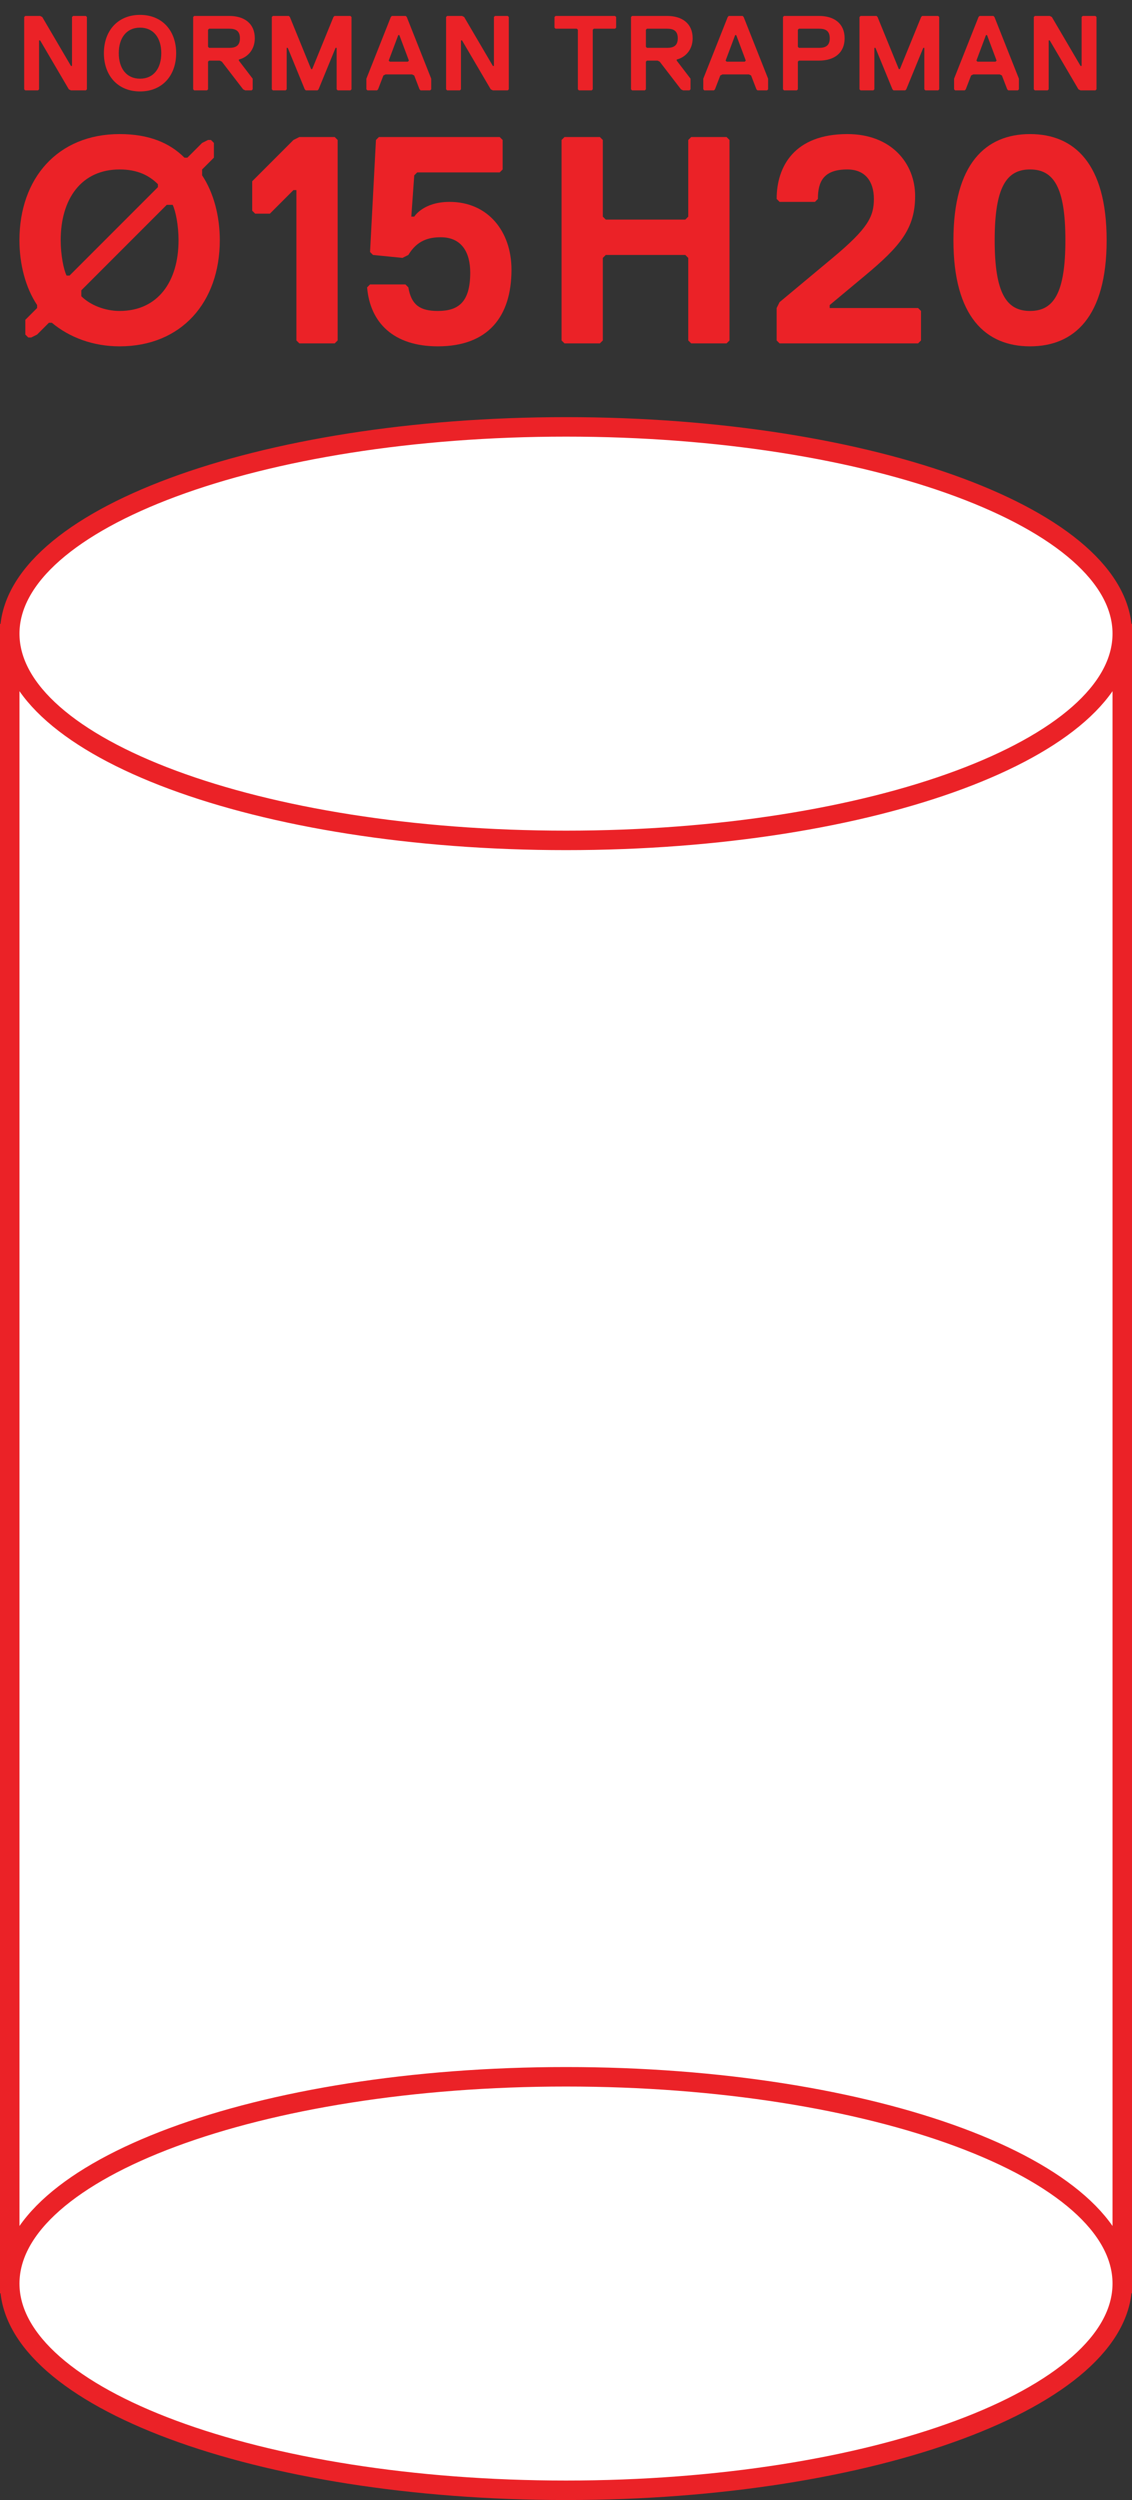 <?xml version="1.0" encoding="utf-8"?>
<!-- Generator: Adobe Illustrator 16.0.0, SVG Export Plug-In . SVG Version: 6.00 Build 0)  -->
<!DOCTYPE svg PUBLIC "-//W3C//DTD SVG 1.1//EN" "http://www.w3.org/Graphics/SVG/1.1/DTD/svg11.dtd">
<svg version="1.1" id="Layer_1" xmlns:x="http://ns.adobe.com/Extensibility/1.0/" xmlns:i="http://ns.adobe.com/AdobeIllustrator/10.0/" xmlns:graph="http://ns.adobe.com/Graphs/1.0/"
	 xmlns="http://www.w3.org/2000/svg" xmlns:xlink="http://www.w3.org/1999/xlink" x="0px" y="0px" width="771.662px"
	 height="1703.235px" viewBox="0 0 771.662 1703.235" enable-background="new 0 0 771.662 1703.235" xml:space="preserve">
<rect x="0" y="0" width="771.662" height="1703.235" fill="#333333" stroke="none"/>
<g>
	<g>
		<path fill="#EB2227" d="M17.213,10.863h10.143l1.449,0.724l19.561,33.327h0.725V11.587l0.725-0.724h8.693l0.725,0.724v49.265
			l-0.725,0.725H48.366l-1.449-0.725L27.355,27.526h-0.724v33.326l-0.725,0.725h-8.694l-0.725-0.725V11.587L17.213,10.863z"/>
		<path fill="#EB2227" d="M95.455,62.302c-15.214,0-24.632-10.867-24.632-26.082s9.418-26.082,24.632-26.082
			c15.214,0,24.633,10.867,24.633,26.082S110.669,62.302,95.455,62.302z M95.455,18.833c-9.418,0-14.489,7.245-14.489,17.388
			c0,10.143,5.071,17.388,14.489,17.388c9.418,0,14.49-7.245,14.49-17.388C109.945,26.077,104.873,18.833,95.455,18.833z"/>
		<path fill="#EB2227" d="M162.829,40.567v0.725l9.418,12.316v7.245l-0.725,0.725h-4.347l-1.449-0.725l-14.49-18.836l-1.449-0.725
			h-7.245l-0.724,0.725v18.836l-0.725,0.725H132.4l-0.725-0.725V11.587l0.725-0.724h23.908c10.143,0,17.388,5.071,17.388,15.214
			C173.696,34.047,168.625,39.118,162.829,40.567z M156.308,19.557h-13.765l-0.724,0.725v11.592l0.724,0.725h13.765
			c4.347,0,7.245-1.449,7.245-6.521S160.655,19.557,156.308,19.557z"/>
		<path fill="#EB2227" d="M238.897,61.577h-8.693l-0.725-0.725V32.598h-0.725l-11.592,28.255l-0.725,0.725h-7.969l-0.725-0.725
			l-11.592-28.255h-0.724v28.255l-0.725,0.725h-8.694l-0.725-0.725V11.587l0.725-0.724h10.867l0.725,0.724l14.49,35.5h0.725
			l14.489-35.5l0.725-0.724h10.867l0.725,0.724v49.265L238.897,61.577z"/>
		<path fill="#EB2227" d="M293.23,61.577h-6.521l-0.725-0.725l-3.623-9.418l-1.449-0.725h-18.112l-1.449,0.725l-3.622,9.418
			l-0.725,0.725h-6.521l-0.725-0.725v-7.245l16.664-42.021l0.724-0.724h9.418l0.725,0.724l16.663,42.021v7.245L293.23,61.577z
			 M272.22,23.904h-0.725l-6.521,17.388l0.725,0.725h12.316l0.724-0.725L272.22,23.904z"/>
		<path fill="#EB2227" d="M304.819,10.863h10.143l1.449,0.724l19.561,33.327h0.725V11.587l0.724-0.724h8.694l0.724,0.724v49.265
			l-0.724,0.725h-10.143l-1.449-0.725l-19.562-33.326h-0.725v33.326l-0.724,0.725h-8.694l-0.725-0.725V11.587L304.819,10.863z"/>
		<path fill="#EB2227" d="M419.284,19.557h-14.49l-0.725,0.725v40.571l-0.724,0.725h-8.694l-0.725-0.725V20.281l-0.725-0.725h-14.49
			l-0.724-0.724v-7.245l0.724-0.724h40.571l0.725,0.724v7.245L419.284,19.557z"/>
		<path fill="#EB2227" d="M461.302,40.567v0.725l9.419,12.316v7.245l-0.725,0.725h-4.348l-1.449-0.725L449.71,42.016l-1.448-0.725
			h-7.246l-0.725,0.725v18.836l-0.724,0.725h-8.694l-0.725-0.725V11.587l0.725-0.724h23.908c10.143,0,17.389,5.071,17.389,15.214
			C472.17,34.047,467.098,39.118,461.302,40.567z M454.781,19.557h-13.766l-0.725,0.725v11.592l0.725,0.725h13.766
			c4.348,0,7.245-1.449,7.245-6.521S459.129,19.557,454.781,19.557z"/>
		<path fill="#EB2227" d="M522.881,61.577h-6.521l-0.725-0.725l-3.622-9.418l-1.449-0.725h-18.112l-1.448,0.725l-3.623,9.418
			l-0.725,0.725h-6.521l-0.724-0.725v-7.245l16.662-42.021l0.725-0.724h9.418l0.725,0.724l16.664,42.021v7.245L522.881,61.577z
			 M501.871,23.904h-0.725l-6.521,17.388l0.725,0.725h12.316l0.725-0.725L501.871,23.904z"/>
		<path fill="#EB2227" d="M558.377,41.292h-13.765l-0.724,0.725v18.836l-0.725,0.725h-8.694l-0.725-0.725V11.587l0.725-0.724h23.907
			c10.144,0,17.389,5.071,17.389,15.214C575.766,36.22,568.521,41.292,558.377,41.292z M558.377,19.557h-13.765l-0.724,0.725v11.592
			l0.724,0.725h13.765c4.348,0,7.246-1.449,7.246-6.521S562.725,19.557,558.377,19.557z"/>
		<path fill="#EB2227" d="M639.518,61.577h-8.695l-0.725-0.725V32.598h-0.723l-11.592,28.255l-0.725,0.725h-7.971l-0.725-0.725
			l-11.592-28.255h-0.725v28.255l-0.724,0.725h-8.694l-0.725-0.725V11.587l0.725-0.724h10.867l0.725,0.724l14.49,35.5h0.725
			l14.49-35.5l0.725-0.724h10.867l0.725,0.724v49.265L639.518,61.577z"/>
		<path fill="#EB2227" d="M693.85,61.577h-6.521l-0.723-0.725l-3.623-9.418l-1.449-0.725h-18.111l-1.449,0.725l-3.623,9.418
			l-0.725,0.725h-6.52l-0.725-0.725v-7.245l16.662-42.021l0.725-0.724h9.418l0.725,0.724l16.664,42.021v7.245L693.85,61.577z
			 M672.84,23.904h-0.725l-6.521,17.388l0.725,0.725h12.316l0.725-0.725L672.84,23.904z"/>
		<path fill="#EB2227" d="M705.439,10.863h10.143l1.449,0.724l19.561,33.327h0.725V11.587l0.725-0.724h8.693l0.725,0.724v49.265
			l-0.725,0.725h-10.143l-1.449-0.725l-19.561-33.326h-0.725v33.326l-0.725,0.725h-8.693l-0.725-0.725V11.587L705.439,10.863z"/>
	</g>
	<g>
		<path fill="#EB2227" d="M33.337,219.891l-8.034,8.034l-4.017,2.008h-2.009l-2.008-2.008v-10.043l8.034-8.034v-2.009
			c-8.034-12.051-12.051-28.119-12.051-44.187c0-42.179,26.11-72.307,68.29-72.307c20.085,0,34.145,6.025,44.187,16.068h2.009
			l10.042-10.042l4.017-2.008h2.008l2.009,2.008v10.042l-8.034,8.034v4.017c8.034,12.051,12.051,28.119,12.051,44.188
			c0,42.179-26.111,72.306-68.29,72.306c-18.077,0-34.145-6.025-46.196-16.068H33.337z M47.397,187.754l60.255-60.255v-2.009
			c-6.025-6.025-14.06-10.042-26.11-10.042c-26.111,0-40.17,20.085-40.17,48.205c0,10.042,2.008,20.085,4.017,24.102H47.397z
			 M55.431,201.814c6.025,6.025,16.068,10.042,26.111,10.042c26.11,0,40.17-20.085,40.17-48.204c0-10.043-2.008-20.085-4.017-24.103
			h-4.017l-58.247,58.247V201.814z"/>
		<path fill="#EB2227" d="M204.059,233.95l-2.009-2.008V129.507h-2.008l-16.068,16.068h-10.042l-2.008-2.009v-20.085l28.119-28.119
			l4.017-2.009h24.102l2.008,2.009v136.579l-2.008,2.008H204.059z"/>
		<path fill="#EB2227" d="M298.455,235.958c-30.127,0-46.196-16.068-48.204-40.17l2.008-2.009h24.102l2.009,2.009
			c2.008,12.051,8.034,16.068,20.085,16.068c14.06,0,22.094-6.025,22.094-26.11c0-14.06-6.025-24.103-20.085-24.103
			c-8.034,0-16.068,2.009-22.094,12.051l-4.017,2.008l-20.085-2.008l-2.008-2.009l4.017-76.323l2.008-2.009h82.349l2.009,2.009
			v20.085l-2.009,2.009h-56.238l-2.008,2.008l-2.009,28.119h2.009c0,0,6.025-10.042,24.102-10.042
			c26.111,0,42.179,20.085,42.179,46.196C348.667,215.874,332.6,235.958,298.455,235.958z"/>
		<path fill="#EB2227" d="M495.285,233.95h-24.102l-2.01-2.008v-56.239l-2.008-2.008h-54.23l-2.008,2.008v56.239l-2.009,2.008
			h-24.102l-2.009-2.008V95.363l2.009-2.009h24.102l2.009,2.009v52.221l2.008,2.009h54.23l2.008-2.009V95.363l2.01-2.009h24.102
			l2.008,2.009v136.579L495.285,233.95z"/>
		<path fill="#EB2227" d="M625.834,233.95h-94.399l-2.009-2.008v-22.094l2.009-4.017l36.153-30.128
			c24.102-20.085,28.119-28.119,28.119-40.17c0-12.051-6.025-20.085-18.076-20.085c-16.068,0-20.086,8.034-20.086,20.085
			l-2.008,2.008h-24.103l-2.009-2.008c0-22.094,12.051-44.188,48.205-44.188c30.127,0,46.195,20.085,46.195,42.179
			s-10.043,34.145-34.145,54.23l-24.102,20.085v2.009h60.254l2.01,2.008v20.085L625.834,233.95z"/>
		<path fill="#EB2227" d="M702.156,91.346c30.127,0,52.221,20.085,52.221,72.307c0,52.221-22.094,72.306-52.221,72.306
			c-30.129,0-52.223-20.085-52.223-72.306C649.934,111.431,672.027,91.346,702.156,91.346z M702.156,211.856
			c16.066,0,24.102-12.051,24.102-48.204s-8.035-48.205-24.102-48.205c-16.068,0-24.104,12.051-24.104,48.205
			S686.088,211.856,702.156,211.856z"/>
	</g>
	<g>
		
			<rect x="6.639" y="431.688" fill="#FFFFFF" stroke="#EB2227" stroke-width="13.277" stroke-miterlimit="10" width="758.385" height="1124.052"/>
		<path fill="#FFFFFF" stroke="#EB2227" stroke-width="13.277" stroke-miterlimit="10" d="M765.023,1555.739
			c0,77.8-169.768,140.857-379.191,140.857c-209.421,0-379.193-63.057-379.193-140.857c0-77.788,169.772-140.856,379.193-140.856
			C595.256,1414.883,765.023,1477.949,765.023,1555.739z"/>
		<path fill="#FFFFFF" stroke="#EB2227" stroke-width="13.277" stroke-miterlimit="10" d="M765.023,431.688
			c0,77.798-169.768,140.857-379.191,140.857c-209.421,0-379.193-63.059-379.193-140.857c0-77.789,169.772-140.857,379.193-140.857
			C595.256,290.83,765.023,353.898,765.023,431.688z"/>
	</g>
</g>
</svg>
